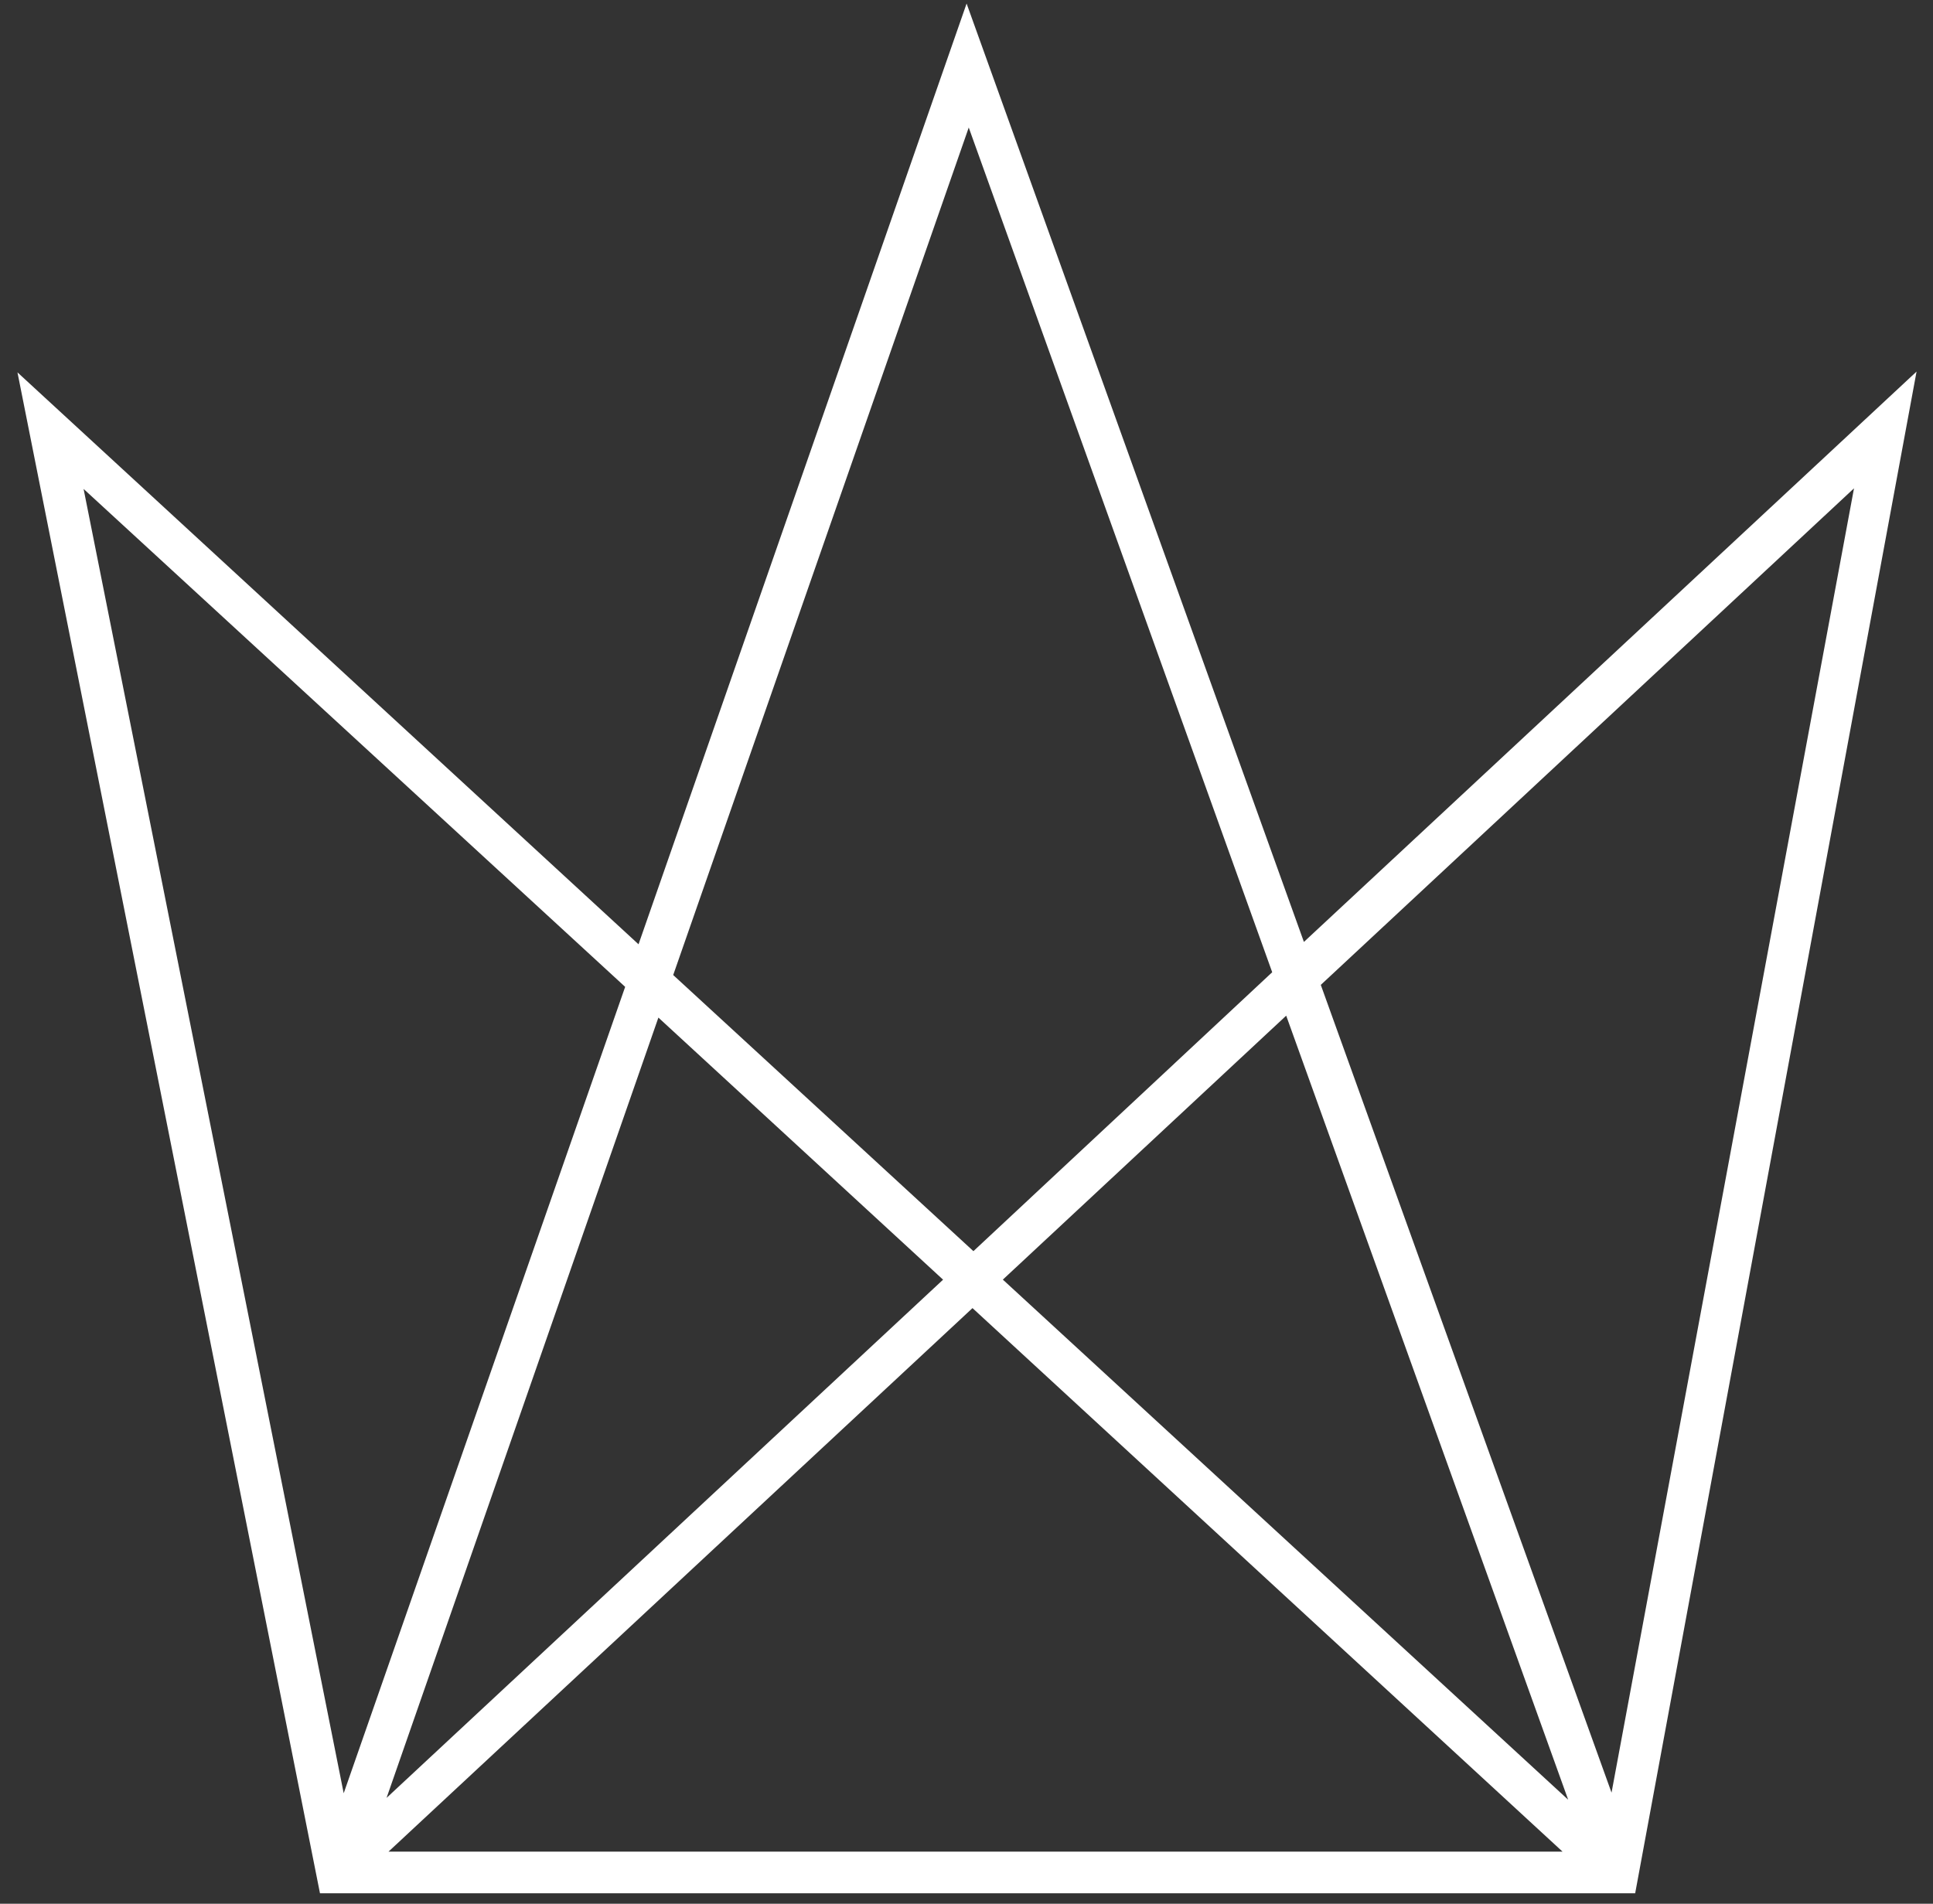 <?xml version="1.0" encoding="UTF-8"?>
<svg xmlns="http://www.w3.org/2000/svg" width="67" height="66" viewBox="0 0 67 66" fill="none">
  <rect x="0" y="0" width="67" height="66" fill="#333333" stroke="none"/>
  <path d="M11.296 65.387L1 13.613L22.243 33.179L33.507 0.872L45.088 33.096L66.047 13.58L56.469 65.387H11.296ZM12.831 64.443H54.8L33.707 45.009L12.831 64.443ZM34.392 44.363L54.934 63.266L44.688 34.77L34.392 44.363ZM22.71 34.836L12.831 63.2L33.056 44.363L22.71 34.836ZM2.502 16.247L11.847 63.117L21.959 34.14L2.502 16.247ZM45.489 34.074L55.935 63.101L64.646 16.23L45.489 34.074ZM23.044 33.875L33.741 43.716L44.387 33.776L33.574 3.672L23.044 33.875Z" fill="white" stroke="white" stroke-width="0.5" stroke-miterlimit="10"></path>
</svg>
